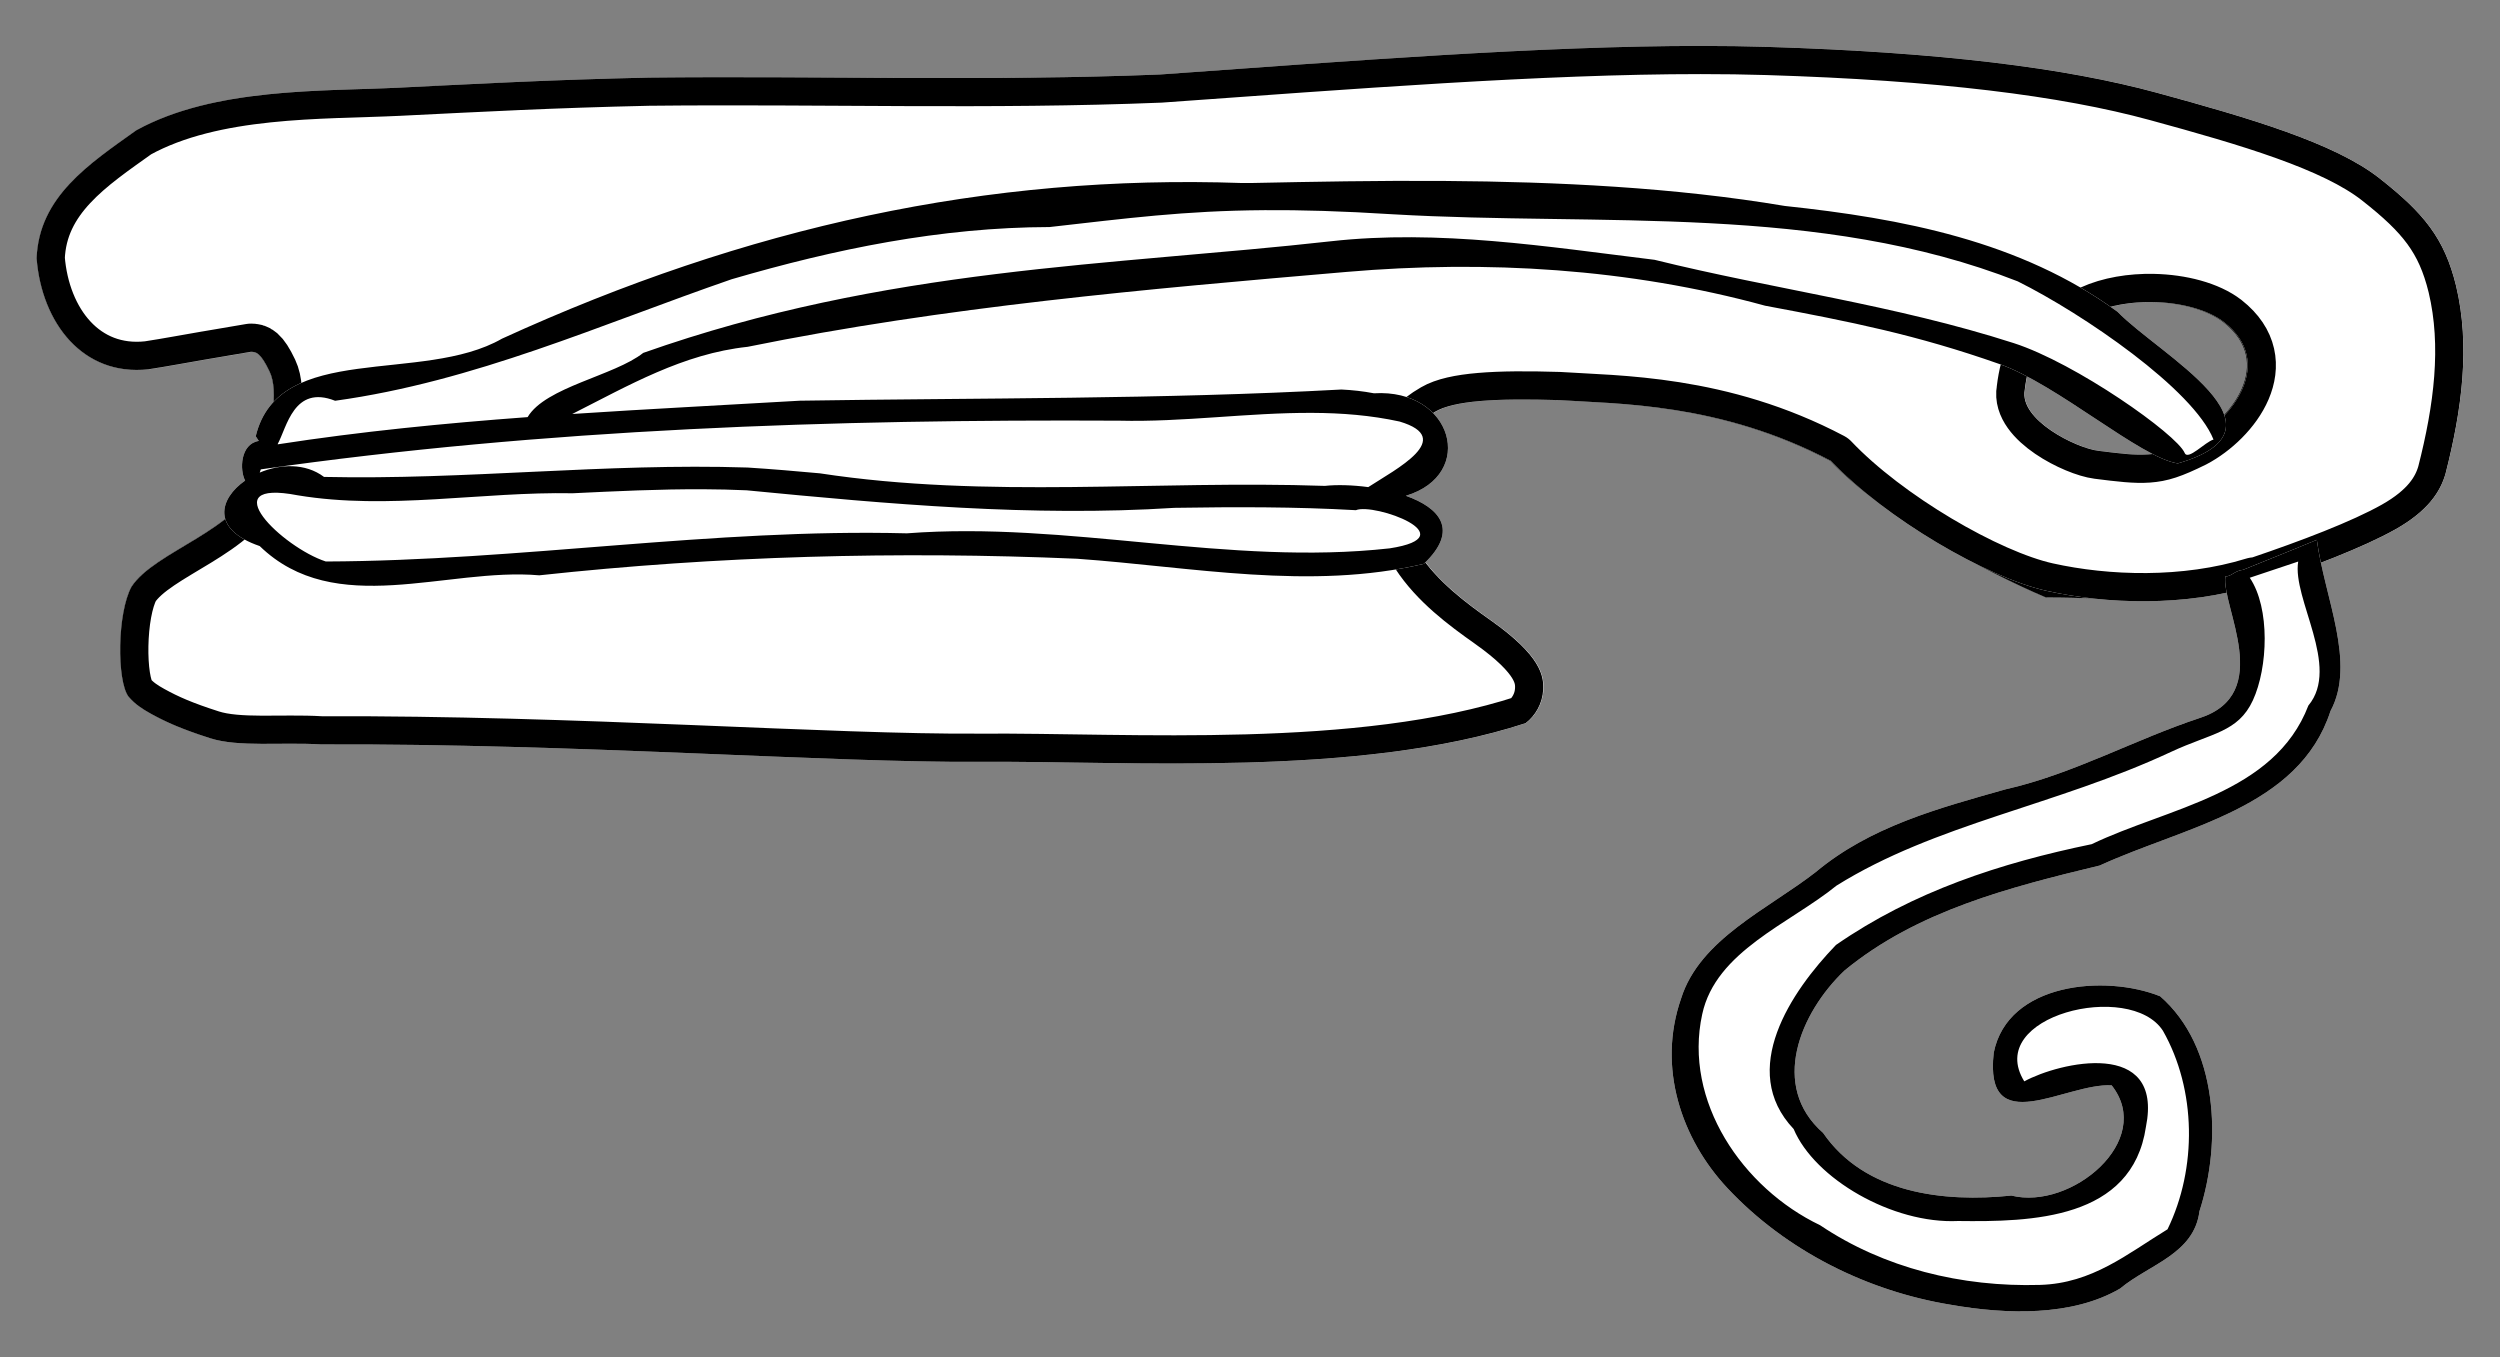 <?xml version="1.0" encoding="UTF-8" standalone="no"?>
<!DOCTYPE svg PUBLIC "-//W3C//DTD SVG 1.1//EN" "http://www.w3.org/Graphics/SVG/1.1/DTD/svg11.dtd">
<svg version="1.1" xmlns:dc="http://purl.org/dc/elements/1.1/" xmlns="http://www.w3.org/2000/svg" xmlns:xl="http://www.w3.org/1999/xlink" viewBox="54 96.927 310.5 168.573" width="310.5" height="168.573">
  <rect x="54" y="96.927" width="310.5" height="168.573" fill="#808080" stroke="none"/>
  <defs>
    <clipPath id="artboard_clip_path">
      <path d="M 54 96.927 L 364.5 96.927 L 364.5 265.5 L 54 265.5 Z"/>
    </clipPath>
    <clipPath id="inner_stroke_clip_path">
      <path d="M 265.234 102.63 C 245.386 102.629 221.716 104.494 198.089 106.178 C 177.061 107.035 155.905 106.333 134.706 106.562 L 134.61 106.562 C 122.274 106.839 114.051 107.299 103.526 107.815 C 93.97 108.283 80.565 107.793 70.923 113.112 C 65.071 117.293 58.844 121.353 58.548 129 C 59.176 137.044 64.308 143.686 72.431 142.794 C 74.972 142.405 77.098 141.99 79.663 141.554 C 79.952 141.515 85.161 140.62 85.161 140.62 C 85.792 140.628 86.35 140.68 87.489 143.081 C 88.629 145.483 87.858 150.216 85.795 156.494 C 83.731 162.771 73.23 165.359 70.336 169.797 C 68.549 173.065 68.506 181.491 69.96 183.446 C 70.763 184.403 71.753 185.025 72.723 185.563 C 74.664 186.637 76.633 187.506 80.135 188.625 C 83.638 189.744 89.022 189.092 93.829 189.381 L 93.888 189.384 L 93.951 189.384 C 125.492 189.264 157.017 191.675 175.692 191.545 C 194.367 191.415 222.78 193.514 243.489 186.739 C 244.688 185.818 245.573 184.314 245.661 182.608 C 245.75 180.903 245.413 178.405 239.173 173.999 C 232.933 169.593 224.975 163.444 228.826 151.938 C 229.39 150.32 229.903 149.427 232.25 148.057 C 234.597 146.688 239.76 146.374 247.639 146.621 C 254.787 147.102 267.671 146.925 281.411 154.173 C 288.205 161.344 300.784 168.668 308.208 170.316 C 315.631 171.963 325.362 172.319 334.021 169.644 L 334.345 169.648 L 334.652 169.545 C 340.929 167.417 347.488 164.938 351.538 162.655 C 355.588 160.372 357.111 157.95 357.734 155.757 C 359.765 147.814 360.829 139.907 359.044 132.436 C 357.601 126.53 355.052 123.404 349.493 119.045 C 343.933 114.685 333.376 111.588 321.928 108.461 C 310.481 105.333 294.842 103.408 273.496 102.751 C 270.828 102.668 268.07 102.631 265.235 102.63 Z M 321.433 134.441 C 324.882 134.51 328.246 135.395 330.248 136.952 C 336.63 141.969 331.261 148.949 326.416 151.495 C 323.613 152.879 322.383 153.252 320.801 153.37 C 319.219 153.487 317.354 153.266 314.589 152.915 C 311.825 152.564 304.78 149.067 305.471 145.365 C 306.372 137.724 310.217 137.753 313.837 135.832 C 316.019 134.829 318.752 134.388 321.433 134.441 Z"/>
    </clipPath>
  </defs>
  <g id="Shuttle,_Stick,_Threaded" stroke="none" stroke-dasharray="none" fill="none" stroke-opacity="1" fill-opacity="1">
    <title>Shuttle, Stick, Threaded</title>
    <g id="Shuttle,_Stick,_Threaded_Art" clip-path="url(#artboard_clip_path)">
      <title>Art</title>
      <g id="Group_25">
        <g id="Group_29">
          <g id="Graphic_31">
            <title>path14725</title>
            <path d="M 265.264 102.644 C 245.422 102.644 221.76 104.507 198.141 106.191 C 177.119 107.048 155.969 106.346 134.777 106.575 L 134.681 106.575 C 122.35 106.852 114.129 107.312 103.607 107.828 C 94.055 108.296 80.653 107.805 71.014 113.123 C 65.165 117.303 58.939 121.361 58.643 129.005 C 59.271 137.047 64.402 143.687 72.523 142.796 C 75.062 142.407 77.188 141.992 79.752 141.556 C 80.041 141.517 85.249 140.622 85.249 140.622 C 85.879 140.63 86.437 140.682 87.576 143.083 C 88.715 145.483 87.945 150.215 85.882 156.491 C 83.819 162.766 73.321 165.354 70.428 169.79 C 68.642 173.057 68.598 181.481 70.052 183.434 C 70.855 184.392 71.844 185.013 72.814 185.55 C 74.755 186.625 76.723 187.493 80.224 188.612 C 83.725 189.731 89.108 189.079 93.913 189.367 L 93.973 189.371 L 94.035 189.371 C 125.567 189.25 157.081 191.661 175.75 191.531 C 194.419 191.401 222.823 193.5 243.526 186.727 C 244.724 185.806 245.609 184.302 245.698 182.597 C 245.786 180.892 245.45 178.395 239.212 173.99 C 232.973 169.586 225.018 163.439 228.868 151.936 C 229.432 150.319 229.944 149.426 232.291 148.057 C 234.637 146.689 239.798 146.374 247.674 146.621 C 254.82 147.102 267.7 146.926 281.436 154.17 C 288.228 161.34 300.886 168.026 308.224 171.141 C 316.768 171.112 325.373 172.311 334.029 169.637 L 334.353 169.641 L 334.66 169.538 C 340.935 167.411 347.492 164.932 351.541 162.65 C 355.59 160.368 357.112 157.947 357.735 155.755 C 359.765 147.814 360.829 139.91 359.044 132.44 C 357.602 126.537 355.054 123.412 349.496 119.054 C 343.938 114.696 333.385 111.6 321.94 108.473 C 310.496 105.347 294.863 103.422 273.523 102.765 C 270.856 102.683 268.099 102.645 265.265 102.645 Z M 321.446 134.445 C 324.893 134.514 328.256 135.399 330.258 136.956 C 336.637 141.971 331.27 148.948 326.426 151.493 C 323.625 152.877 322.395 153.25 320.813 153.368 C 319.232 153.485 317.368 153.264 314.604 152.913 C 311.84 152.562 304.797 149.066 305.488 145.366 C 306.389 137.727 310.232 137.756 313.851 135.836 C 316.033 134.833 318.765 134.392 321.446 134.445 Z" fill="#FFFFFF"/>
          </g>
          <g id="Graphic_30">
            <title>path13973</title>
            <path d="M 265.169 102.644 C 245.327 102.644 221.665 104.507 198.045 106.191 C 177.023 107.048 155.874 106.346 134.681 106.575 L 134.586 106.575 C 122.254 106.852 114.033 107.312 103.511 107.828 C 93.959 108.296 80.558 107.805 70.919 113.123 C 65.069 117.303 58.844 121.361 58.548 129.005 C 59.176 137.047 64.306 143.687 72.427 142.796 C 74.966 142.407 77.092 141.992 79.656 141.556 C 79.945 141.517 85.153 140.622 85.153 140.622 C 85.783 140.63 86.341 140.682 87.48 143.083 C 88.619 145.483 87.849 150.215 85.786 156.491 C 83.724 162.766 73.226 165.354 70.332 169.79 C 68.546 173.057 68.503 181.481 69.957 183.434 C 70.759 184.392 71.748 185.013 72.719 185.55 C 74.659 186.625 76.628 187.493 80.129 188.612 C 83.63 189.731 89.012 189.079 93.818 189.367 L 93.877 189.371 L 93.939 189.371 C 125.471 189.25 156.986 191.661 175.655 191.531 C 194.324 191.401 222.728 193.5 243.43 186.727 C 244.629 185.806 245.514 184.302 245.602 182.597 C 245.69 180.892 245.354 178.395 239.116 173.99 C 232.878 169.586 224.922 163.439 228.772 151.936 C 229.336 150.319 229.848 149.426 232.195 148.057 C 234.541 146.689 239.702 146.374 247.578 146.621 C 254.724 147.102 267.605 146.926 281.34 154.17 C 288.132 161.34 300.79 168.026 308.129 171.141 C 316.672 171.112 325.278 172.311 333.934 169.637 L 334.258 169.641 L 334.564 169.538 C 340.84 167.411 347.396 164.932 351.445 162.65 C 355.494 160.368 357.017 157.947 357.639 155.755 C 359.669 147.814 360.733 139.91 358.949 132.44 C 357.506 126.537 354.958 123.412 349.4 119.054 C 343.842 114.696 333.289 111.6 321.845 108.473 C 310.401 105.347 294.767 103.422 273.428 102.765 C 270.76 102.683 268.004 102.645 265.169 102.645 Z M 269.898 106.037 C 277.015 106.003 282.933 106.191 286.733 106.692 C 294.453 107.709 309.91 109.111 324.818 112.164 C 356.405 121.219 360.537 132.385 354.007 154.721 C 353.552 156.322 353.165 157.099 349.488 159.266 C 345.811 161.434 339.694 163.792 333.59 165.868 C 324.9 169.314 316.582 167.638 308.25 167.34 C 301.452 163.303 294.125 160.514 288.538 155.931 C 287.074 154.662 285.628 152.885 283.81 151.314 C 274.506 145.567 242.202 137.546 229.676 145.465 C 227.129 146.445 225.897 148.713 225.207 150.694 C 219.826 165.359 230.783 171.867 240.786 179.12 C 241.452 180.529 242.451 182.699 241.125 183.733 C 240.141 184.489 237.474 185.005 234.635 185.057 L 234.569 185.061 L 234.502 185.064 C 187.542 191.488 137.353 185.27 93.925 185.595 C 88.799 185.301 83.714 185.817 79.323 185.101 C 70.942 181.749 71.897 182.829 72.925 173.784 C 73.031 172.933 73.226 172.279 76.811 169.423 C 80.397 166.567 87.279 162.874 89.337 155.381 C 91.121 150.634 92.97 142.27 90.027 138.592 C 89.404 137.836 88.584 137.421 87.796 137.18 C 86.535 136.794 85.241 136.774 82.86 137.112 C 80.48 137.45 77.969 137.989 75.338 138.478 C 74.14 138.7 72.999 138.921 71.973 139.045 C 69.617 139.331 68.012 139.19 65.812 137.498 C 63.612 135.805 62.242 132.549 62.323 129.093 C 63.099 122.44 67.921 119.789 73.047 116.243 C 91.529 110.352 117.313 109.805 134.534 110.35 L 134.582 110.35 L 134.626 110.35 C 155.738 110.12 176.96 110.828 198.2 109.963 L 198.23 109.963 L 198.256 109.963 C 216.399 108.25 248.545 106.14 269.898 106.037 Z M 313.332 132.412 C 308.996 134.106 303.776 134.177 301.684 144.647 C 301.471 145.748 301.364 146.978 301.798 148.242 C 303.997 151.104 305.716 152.659 308.678 155.041 C 310.393 156.4 312.797 157.502 317.856 157.246 C 322.914 156.989 324.941 156.319 326.724 154.897 C 335.624 149.41 336.594 144.749 335.637 137.195 C 334.732 134.395 332.486 132.757 329.995 132.166 C 328.264 131.77 325.696 131.019 322.315 130.858 C 318.933 130.698 316.584 131.142 313.332 132.412 Z M 321.35 134.445 C 324.797 134.514 328.16 135.399 330.162 136.956 C 336.542 141.971 331.174 148.948 326.331 151.493 C 323.529 152.877 322.3 153.25 320.718 153.368 C 319.136 153.485 317.272 153.264 314.508 152.913 C 311.744 152.562 304.702 149.066 305.393 145.366 C 306.293 137.727 310.137 137.756 313.756 135.836 C 315.937 134.833 318.669 134.392 321.35 134.445 Z" fill="black"/>
          </g>
        </g>
        <g id="Graphic_28">
          <title>path14725</title>
          <path d="M 265.234 102.63 C 245.386 102.629 221.716 104.494 198.089 106.178 C 177.061 107.035 155.905 106.333 134.706 106.562 L 134.61 106.562 C 122.274 106.839 114.051 107.299 103.526 107.815 C 93.97 108.283 80.565 107.793 70.923 113.112 C 65.071 117.293 58.844 121.353 58.548 129 C 59.176 137.044 64.308 143.686 72.431 142.794 C 74.972 142.405 77.098 141.99 79.663 141.554 C 79.952 141.515 85.161 140.62 85.161 140.62 C 85.792 140.628 86.35 140.68 87.489 143.081 C 88.629 145.483 87.858 150.216 85.795 156.494 C 83.731 162.771 73.23 165.359 70.336 169.797 C 68.549 173.065 68.506 181.491 69.96 183.446 C 70.763 184.403 71.753 185.025 72.723 185.563 C 74.664 186.637 76.633 187.506 80.135 188.625 C 83.638 189.744 89.022 189.092 93.829 189.381 L 93.888 189.384 L 93.951 189.384 C 125.492 189.264 157.017 191.675 175.692 191.545 C 194.367 191.415 222.78 193.514 243.489 186.739 C 244.688 185.818 245.573 184.314 245.661 182.608 C 245.75 180.903 245.413 178.405 239.173 173.999 C 232.933 169.593 224.975 163.444 228.826 151.938 C 229.39 150.32 229.903 149.427 232.25 148.057 C 234.597 146.688 239.76 146.374 247.639 146.621 C 254.787 147.102 267.671 146.925 281.411 154.173 C 288.205 161.344 300.784 168.668 308.208 170.316 C 315.631 171.963 325.362 172.319 334.021 169.644 L 334.345 169.648 L 334.652 169.545 C 340.929 167.417 347.488 164.938 351.538 162.655 C 355.588 160.372 357.111 157.95 357.734 155.757 C 359.765 147.814 360.829 139.907 359.044 132.436 C 357.601 126.53 355.052 123.404 349.493 119.045 C 343.933 114.685 333.376 111.588 321.928 108.461 C 310.481 105.333 294.842 103.408 273.496 102.751 C 270.828 102.668 268.07 102.631 265.235 102.63 Z M 321.433 134.441 C 324.882 134.51 328.246 135.395 330.248 136.952 C 336.63 141.969 331.261 148.949 326.416 151.495 C 323.613 152.879 322.383 153.252 320.801 153.37 C 319.219 153.487 317.354 153.266 314.589 152.915 C 311.825 152.564 304.78 149.067 305.471 145.365 C 306.372 137.724 310.217 137.753 313.837 135.832 C 316.019 134.829 318.752 134.388 321.433 134.441 Z" fill="#FFFFFF"/>
          <path d="M 265.234 102.63 C 245.386 102.629 221.716 104.494 198.089 106.178 C 177.061 107.035 155.905 106.333 134.706 106.562 L 134.61 106.562 C 122.274 106.839 114.051 107.299 103.526 107.815 C 93.97 108.283 80.565 107.793 70.923 113.112 C 65.071 117.293 58.844 121.353 58.548 129 C 59.176 137.044 64.308 143.686 72.431 142.794 C 74.972 142.405 77.098 141.99 79.663 141.554 C 79.952 141.515 85.161 140.62 85.161 140.62 C 85.792 140.628 86.35 140.68 87.489 143.081 C 88.629 145.483 87.858 150.216 85.795 156.494 C 83.731 162.771 73.23 165.359 70.336 169.797 C 68.549 173.065 68.506 181.491 69.96 183.446 C 70.763 184.403 71.753 185.025 72.723 185.563 C 74.664 186.637 76.633 187.506 80.135 188.625 C 83.638 189.744 89.022 189.092 93.829 189.381 L 93.888 189.384 L 93.951 189.384 C 125.492 189.264 157.017 191.675 175.692 191.545 C 194.367 191.415 222.78 193.514 243.489 186.739 C 244.688 185.818 245.573 184.314 245.661 182.608 C 245.75 180.903 245.413 178.405 239.173 173.999 C 232.933 169.593 224.975 163.444 228.826 151.938 C 229.39 150.32 229.903 149.427 232.25 148.057 C 234.597 146.688 239.76 146.374 247.639 146.621 C 254.787 147.102 267.671 146.925 281.411 154.173 C 288.205 161.344 300.784 168.668 308.208 170.316 C 315.631 171.963 325.362 172.319 334.021 169.644 L 334.345 169.648 L 334.652 169.545 C 340.929 167.417 347.488 164.938 351.538 162.655 C 355.588 160.372 357.111 157.95 357.734 155.757 C 359.765 147.814 360.829 139.907 359.044 132.436 C 357.601 126.53 355.052 123.404 349.493 119.045 C 343.933 114.685 333.376 111.588 321.928 108.461 C 310.481 105.333 294.842 103.408 273.496 102.751 C 270.828 102.668 268.07 102.631 265.235 102.63 Z M 321.433 134.441 C 324.882 134.51 328.246 135.395 330.248 136.952 C 336.63 141.969 331.261 148.949 326.416 151.495 C 323.613 152.879 322.383 153.252 320.801 153.37 C 319.219 153.487 317.354 153.266 314.589 152.915 C 311.825 152.564 304.78 149.067 305.471 145.365 C 306.372 137.724 310.217 137.753 313.837 135.832 C 316.019 134.829 318.752 134.388 321.433 134.441 Z" stroke="black" stroke-linecap="butt" stroke-linejoin="round" stroke-width="7" clip-path="url(#inner_stroke_clip_path)"/>
        </g>
        <g id="Graphic_27">
          <title>path16386</title>
          <path d="M 233.417 119.399 C 225.081 119.342 217.01 119.499 209.556 119.653 L 208.275 119.655 L 208.275 119.659 C 176.685 118.548 146.756 125.091 116.353 138.987 C 106.457 144.682 88.603 139.257 85.761 151.112 C 85.895 151.327 86.022 151.518 86.144 151.69 C 83.827 152.061 83.751 155.316 84.446 156.614 C 81.219 158.863 80.192 162.678 86.256 164.748 C 95.634 173.849 109.457 167.377 120.978 168.381 C 143.134 165.979 165.503 165.365 187.758 166.323 C 202.027 167.334 216.729 170.298 230.837 166.957 C 235.301 162.727 232.76 159.978 228.605 158.503 C 237.418 155.852 234.427 145.168 224.647 145.773 C 223.313 145.519 221.96 145.368 220.605 145.304 C 198.214 146.528 175.772 146.336 153.348 146.693 C 143.928 147.248 134.493 147.717 125.071 148.343 C 132.026 144.825 138.848 140.852 146.857 140 C 171.428 135.004 196.315 132.839 221.251 130.697 C 238.595 129.207 256.298 130.261 273.232 134.896 C 283.918 136.901 292.009 138.508 302.315 142.133 C 309.524 144.669 319.845 153.783 324.475 154.484 C 339.524 150.131 322.129 140.967 316.997 135.649 C 304.961 126.843 290.167 124.052 275.669 122.505 C 261.938 120.193 247.311 119.496 233.417 119.4 Z M 341.75 163.973 C 340.073 164.679 338.418 165.347 336.62 166.071 C 335.366 166.576 334.043 167.107 332.593 167.697 C 331.521 167.808 331.147 168.543 330.393 168.513 C 329.883 172.256 336.55 183.121 327.161 186.116 C 319.078 188.791 311.496 193.058 303.079 194.963 C 294.757 197.313 286.297 199.569 279.513 205.239 C 273.638 209.811 265.102 213.559 262.793 220.942 C 259.803 229.527 262.847 238.398 268.534 244.476 C 275.824 252.268 285.938 257.302 296.35 258.987 C 303.09 260.171 311.334 260.47 317.322 256.96 C 320.889 253.982 326.511 252.684 327.172 247.363 C 329.962 238.76 329.478 226.929 322.289 220.663 C 315.452 217.919 303.357 218.975 301.624 227.665 C 300.372 238.711 310.599 231.381 316.269 231.729 C 321.695 238.597 311.203 247.267 303.814 245.417 C 295.381 246.287 285.607 245.161 280.425 237.63 C 273.781 231.806 277.565 222.736 283.076 217.477 C 292.108 210.041 303.598 207.127 314.788 204.423 C 325.269 199.608 339.524 197.349 343.446 185.241 C 346.667 179.261 342.706 171.158 341.75 163.973 Z" fill="#FFFFFF"/>
        </g>
        <g id="Graphic_26">
          <title>path16358</title>
          <path d="M 233.417 119.4 C 225.081 119.342 217.01 119.5 209.556 119.654 L 208.275 119.656 L 208.275 119.659 C 176.685 118.549 146.756 125.092 116.353 138.987 C 106.457 144.683 88.603 139.258 85.761 151.113 C 85.895 151.327 86.022 151.519 86.144 151.691 C 83.827 152.062 83.751 155.316 84.446 156.615 C 81.219 158.863 80.192 162.679 86.256 164.749 C 95.634 173.849 109.457 167.378 120.978 168.382 C 143.134 165.979 165.503 165.365 187.758 166.323 C 202.027 167.335 216.729 170.299 230.837 166.958 C 235.301 162.728 232.76 159.979 228.605 158.504 C 237.418 155.853 234.427 145.169 224.647 145.774 C 223.313 145.519 221.96 145.369 220.605 145.305 C 198.214 146.529 175.772 146.337 153.348 146.694 C 143.928 147.249 134.493 147.718 125.071 148.344 C 132.026 144.826 138.848 140.853 146.857 140.001 C 171.428 135.004 196.315 132.839 221.251 130.698 C 238.595 129.208 256.298 130.262 273.232 134.897 C 283.918 136.901 292.009 138.508 302.315 142.134 C 309.524 144.67 319.845 153.784 324.475 154.485 C 339.524 150.132 322.129 140.968 316.997 135.65 C 304.961 126.844 290.167 124.052 275.669 122.506 C 261.938 120.193 247.311 119.497 233.417 119.401 Z M 211.029 123.029 C 215.567 122.997 220.709 123.144 226.964 123.54 C 252.867 125.052 279.945 122.197 304.604 131.873 C 312.725 135.91 326.435 145.298 328.918 151.519 C 327.899 151.804 325.749 154.157 325.338 153.185 C 324.355 150.865 311.805 142.017 304.103 139.54 C 289.301 134.778 274.354 132.87 259.499 129.195 C 246.167 127.567 232.727 125.392 219.263 126.896 C 192.071 129.934 164.082 130.088 133.889 140.756 C 130.31 143.595 121.756 144.982 119.53 148.733 C 109.161 149.501 98.814 150.516 88.53 152.108 C 88.513 152.1 88.498 152.096 88.482 152.091 C 89.627 150.007 90.49 144.676 95.621 146.702 C 112.966 144.308 128.541 137.244 144.873 131.608 C 157.768 127.843 170.817 125.162 184.357 125.126 C 193.973 124.042 201.044 123.101 211.029 123.03 Z M 217.005 148.206 C 220.635 148.223 224.248 148.5 227.829 149.282 C 234.856 151.373 227.362 155.198 223.937 157.426 C 221.952 157.161 220.013 157.113 218.547 157.274 C 197.629 156.549 176.648 158.901 155.831 155.715 C 152.843 155.441 149.852 155.183 146.857 154.995 C 129.2 154.419 111.805 156.555 94.242 156.16 C 91.916 154.411 88.789 154.554 86.257 155.622 C 86.303 155.495 86.35 155.369 86.395 155.223 C 121.671 150.18 157.385 148.99 192.982 149.175 C 200.958 149.375 209.021 148.167 217.005 148.206 Z M 141.329 157.692 C 143.129 157.7 144.929 157.74 146.728 157.823 C 164.397 159.535 182.105 161.137 199.866 160.001 C 207.377 159.879 214.899 159.865 222.401 160.293 C 224.652 159.353 236.269 163.545 226.597 165.032 C 206.578 167.257 186.693 161.636 166.631 163.167 C 142.458 162.547 118.616 166.578 94.466 166.665 C 89.11 164.928 80.23 156.359 91.001 158.448 C 102.271 160.31 113.772 157.977 125.137 158.19 C 130.529 157.93 135.93 157.668 141.329 157.692 Z M 341.75 163.973 C 340.073 164.679 338.418 165.348 336.62 166.072 C 335.366 166.576 334.043 167.108 332.593 167.698 C 331.521 167.809 331.147 168.543 330.393 168.514 C 329.883 172.257 336.55 183.122 327.161 186.117 C 319.078 188.792 311.496 193.059 303.079 194.964 C 294.757 197.314 286.297 199.57 279.513 205.24 C 273.638 209.812 265.102 213.56 262.793 220.943 C 259.803 229.528 262.847 238.398 268.534 244.477 C 275.824 252.269 285.938 257.303 296.35 258.988 C 303.09 260.172 311.334 260.471 317.322 256.961 C 320.889 253.982 326.511 252.685 327.172 247.364 C 329.962 238.761 329.478 226.93 322.289 220.664 C 315.452 217.92 303.357 218.976 301.624 227.666 C 300.372 238.711 310.599 231.382 316.269 231.729 C 321.695 238.598 311.203 247.268 303.814 245.417 C 295.381 246.288 285.607 245.161 280.425 237.631 C 273.781 231.807 277.565 222.736 283.076 217.477 C 292.108 210.042 303.598 207.128 314.788 204.424 C 325.269 199.609 339.524 197.35 343.446 185.242 C 346.667 179.262 342.706 171.159 341.75 163.973 Z M 339.437 166.671 C 338.664 171.28 344.729 179.721 340.7 184.557 C 336.479 195.564 323.236 197.232 313.789 201.773 C 302.464 204.115 291.634 207.637 282.03 214.288 C 276.452 220.066 269.846 229.841 276.771 237.15 C 279.371 243.328 289.066 248.961 297.193 248.576 C 306.293 248.692 318.823 248.422 320.526 236.874 C 322.746 225.837 309.791 228.843 305.415 231.232 C 300.386 223.095 318.563 218.658 322.635 224.945 C 326.803 232.282 326.888 242.042 323.207 249.606 C 318.204 252.66 313.861 256.326 307.365 256.513 C 297.627 256.794 287.984 254.428 280.055 249.099 C 270.425 244.492 263.048 233.685 265.417 222.886 C 267.104 215.066 276.286 211.636 282.093 206.922 C 294.418 199.232 309.297 197.003 323.634 190.314 C 328.685 187.958 331.969 187.897 333.812 183.898 C 335.673 179.861 335.982 172.471 333.421 168.683 L 336.341 167.706 Z" fill="black"/>
        </g>
      </g>
    </g>
  </g>
</svg>
